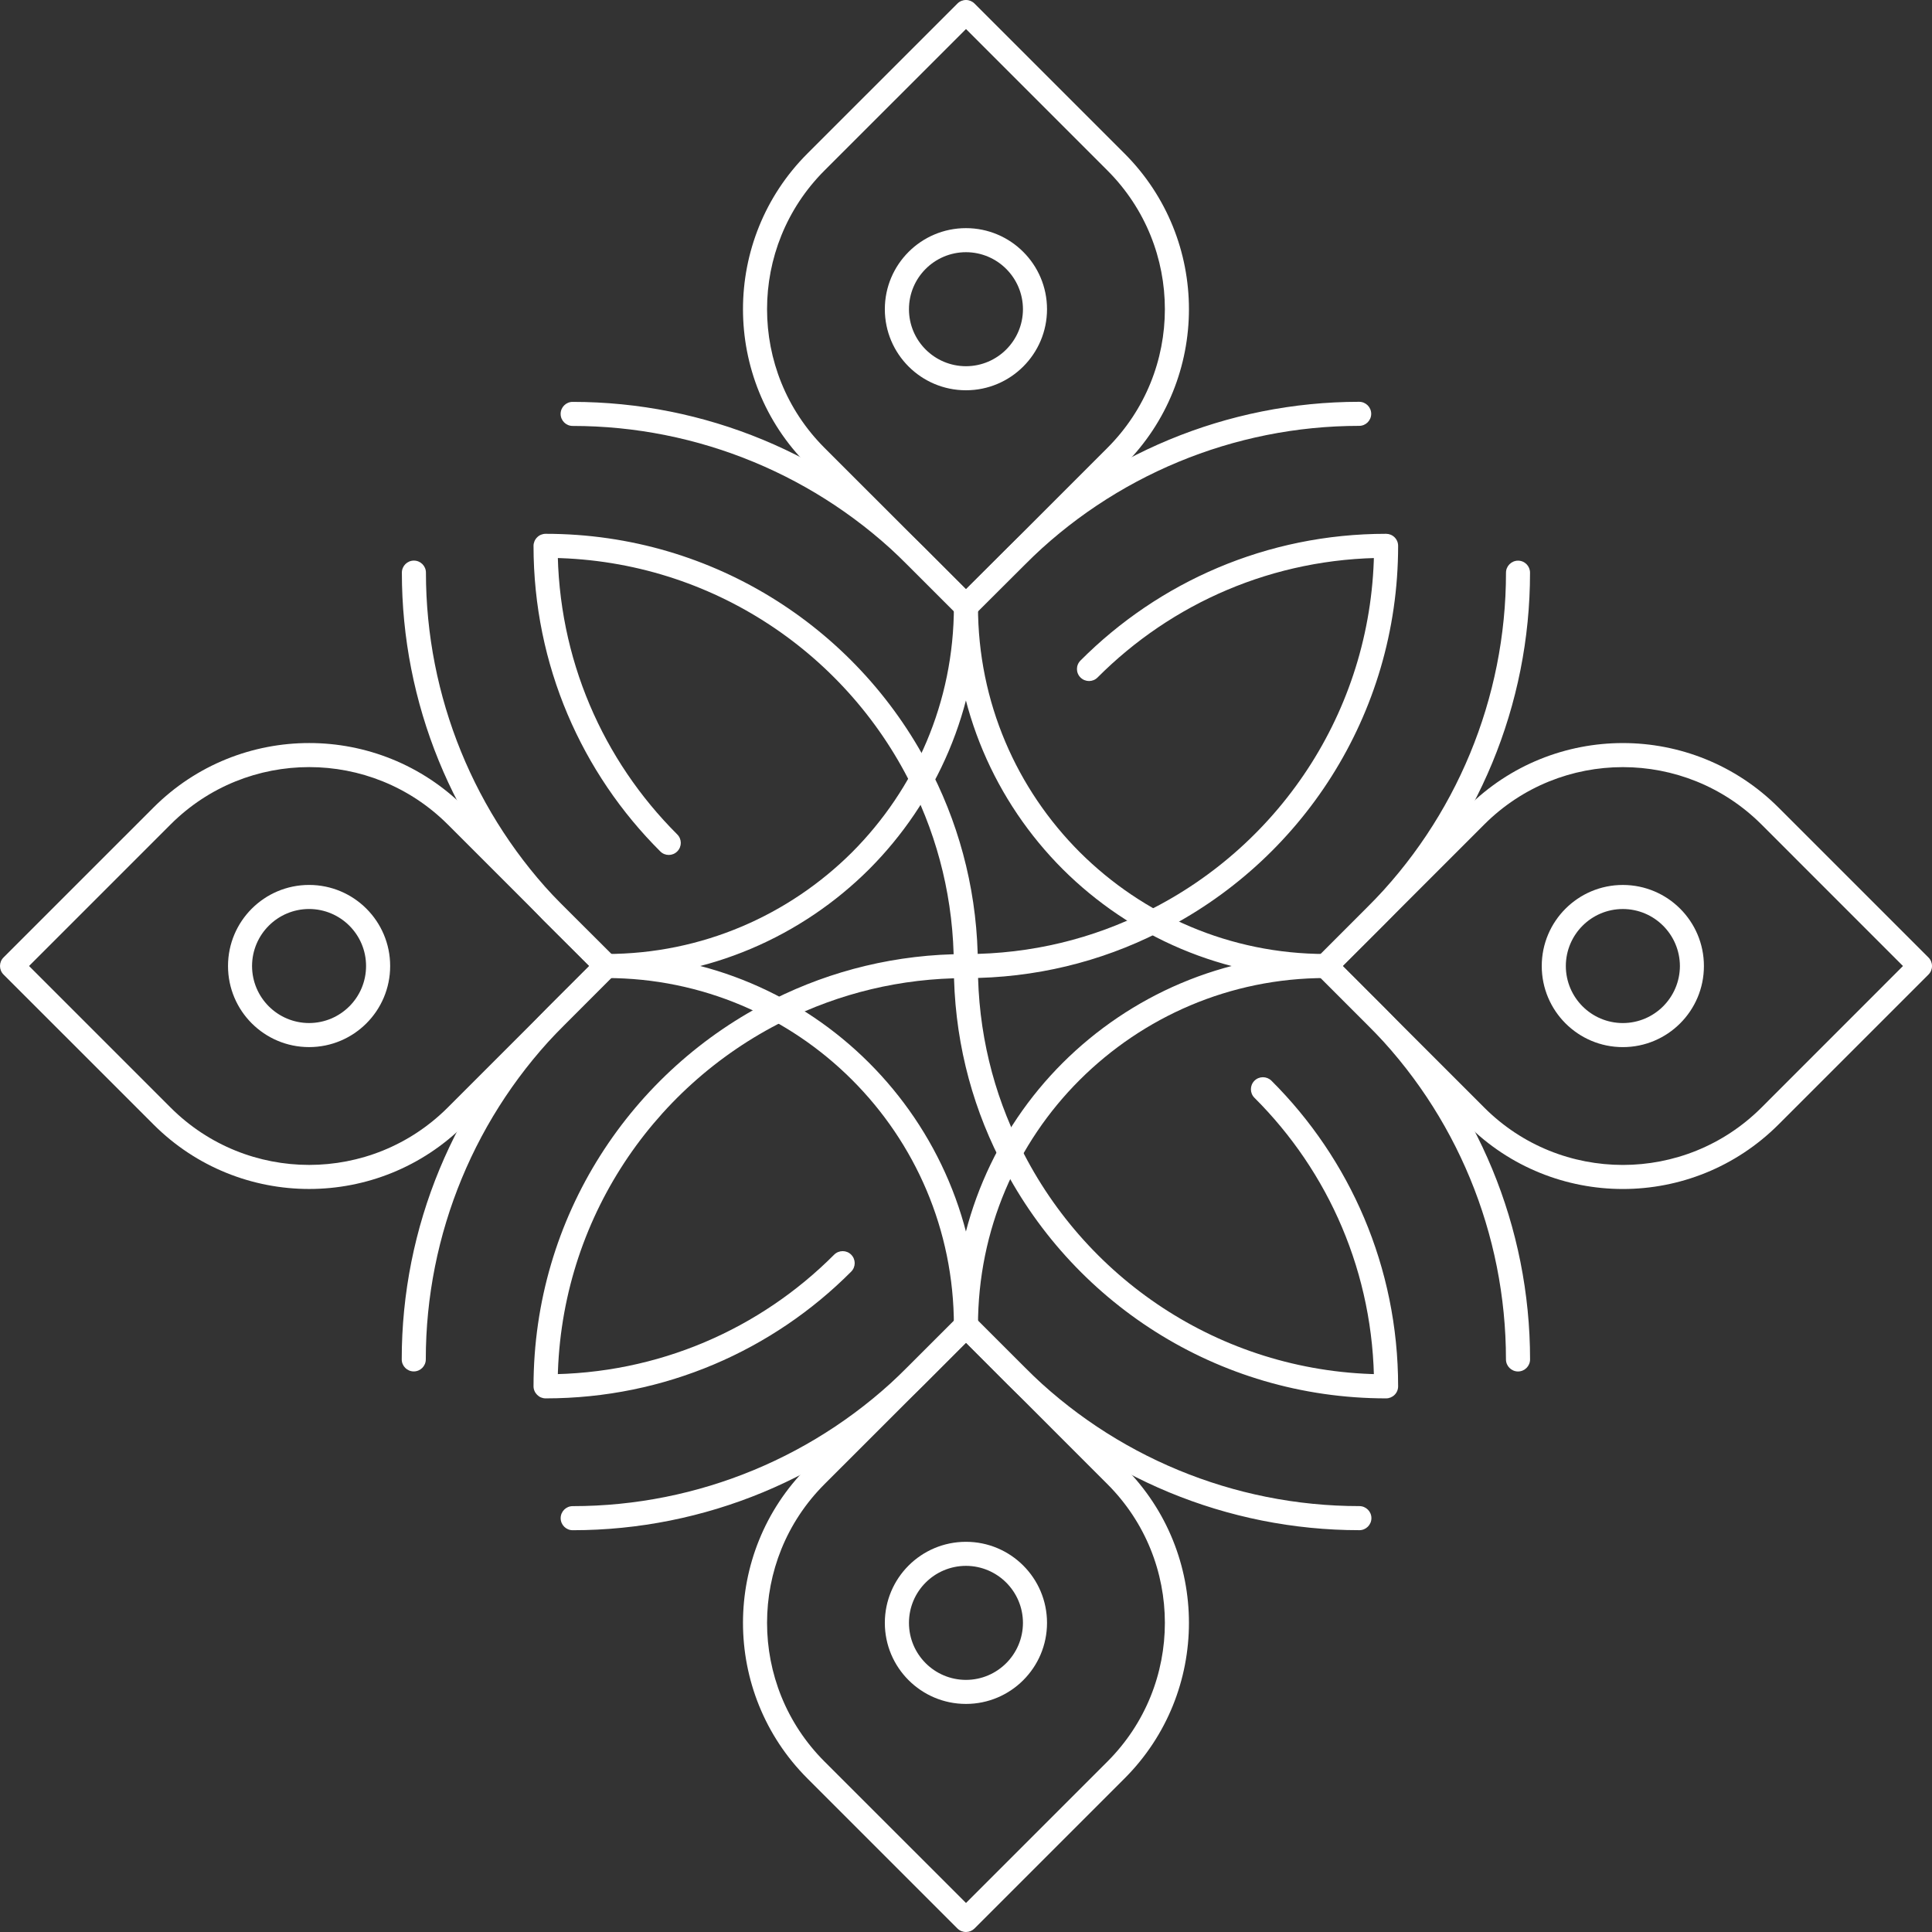 <svg width="1100" height="1100" viewBox="0 0 1100 1100" fill="none" xmlns="http://www.w3.org/2000/svg">
<rect x="0" y="0" width="1100" height="1100" fill="#333333" stroke="none"/>
<path d="M635.373 259.814L630.546 254.971L550.001 335.523L469.414 254.971C447.611 233.156 436.729 204.624 436.729 176.035C436.729 147.433 447.611 118.901 469.414 97.086L550.001 16.53L630.546 97.086C652.349 118.901 663.231 147.437 663.231 176.035C663.231 204.628 652.349 233.156 630.546 254.971L635.373 259.814L640.241 264.654C664.703 240.208 676.935 208.089 676.935 176.035C676.935 143.977 664.703 111.857 640.241 87.4L554.827 2.004C553.559 0.728 551.8 -0 550.001 -0C548.16 -0 546.401 0.728 545.132 2.004L459.719 87.4C435.257 111.853 423.025 143.977 423.025 176.035C423.025 208.085 435.257 240.204 459.719 264.654L545.132 350.053C546.441 351.346 548.16 352.058 550.001 352.058C551.8 352.058 553.518 351.346 554.827 350.053L640.241 264.654L635.373 259.814Z" fill="white"/>
<path d="M554.859 340.384L526.175 311.709C473.065 258.64 401.113 228.815 326.028 228.815C322.251 228.815 319.198 231.881 319.198 235.661C319.198 239.445 322.251 242.51 326.028 242.51C397.457 242.51 465.954 270.893 516.493 321.394L545.177 350.07C547.828 352.745 552.167 352.746 554.859 350.074C557.511 347.399 557.511 343.064 554.859 340.384Z" fill="white"/>
<path d="M326.047 871.242C401.133 871.242 473.124 841.353 526.194 788.285L554.798 759.653C557.489 756.978 557.489 752.663 554.798 749.984C552.146 747.308 547.807 747.308 545.156 749.984L516.512 778.591C466.013 829.085 397.517 857.535 326.047 857.535C322.271 857.535 319.218 860.616 319.218 864.377C319.218 868.165 322.271 871.242 326.047 871.242Z" fill="white"/>
<path d="M773.854 228.772C698.909 228.772 626.914 258.678 573.862 311.72L545.115 340.326C542.414 342.998 542.414 347.335 545.073 350.014C547.773 352.698 552.094 352.706 554.794 350.039L583.542 321.416C634.018 270.925 702.523 242.468 773.854 242.468C777.634 242.468 780.708 239.398 780.708 235.618C780.708 231.838 777.634 228.772 773.854 228.772Z" fill="white"/>
<path d="M464.587 840.191L469.414 845.039L550.001 764.478L630.546 845.039C652.349 866.854 663.231 895.382 663.231 923.987C663.231 952.589 652.349 981.117 630.546 1002.93L550.001 1083.47L469.414 1002.93C447.611 981.117 436.729 952.589 436.729 923.987C436.729 895.382 447.611 866.854 469.414 845.039L464.587 840.191L459.719 835.348C435.257 859.81 423.025 891.921 423.025 923.987C423.025 956.049 435.257 988.161 459.719 1012.6L545.132 1098.01C546.441 1099.3 548.16 1100 550.001 1100C551.8 1100 553.518 1099.3 554.827 1098.01L640.241 1012.6C664.703 988.161 676.935 956.049 676.935 923.987C676.935 891.921 664.703 859.81 640.241 835.348L554.827 749.961C552.169 747.286 547.832 747.286 545.132 749.961L459.719 835.348L464.587 840.191Z" fill="white"/>
<path d="M545.187 759.633L573.811 788.315C626.905 841.407 698.901 871.223 773.971 871.223C777.752 871.223 780.826 868.144 780.826 864.356C780.826 860.596 777.752 857.513 773.971 857.513C702.557 857.513 634.05 829.139 583.533 778.648L554.867 749.966C552.208 747.291 547.846 747.291 545.187 749.966C542.487 752.642 542.487 756.958 545.187 759.633Z" fill="white"/>
<path d="M259.788 464.603L254.962 469.444L335.513 549.997L254.962 630.551C233.132 652.365 204.608 663.245 176.006 663.253C147.444 663.245 118.881 652.365 97.089 630.554L16.538 549.997L97.089 469.444C118.881 447.637 147.444 436.761 176.045 436.753C204.608 436.761 233.132 447.637 254.962 469.444L259.788 464.603L264.652 459.758C240.175 435.301 208.071 423.048 176.045 423.056C143.98 423.048 111.838 435.297 87.4 459.758L1.985 545.156C-0.662 547.83 -0.662 552.161 1.985 554.838L87.4 640.236C111.838 664.697 143.98 676.958 176.006 676.95C208.071 676.958 240.175 664.701 264.652 640.236L350.028 554.838C351.351 553.546 352.052 551.826 352.052 549.997C352.052 548.168 351.351 546.448 350.028 545.156L264.652 459.758L259.788 464.603Z" fill="white"/>
<path d="M340.307 545.184L311.625 573.858C258.541 626.94 228.692 698.928 228.731 773.99C228.731 777.777 231.805 780.832 235.58 780.832C239.355 780.832 242.43 777.777 242.43 773.99C242.43 702.559 270.8 634.058 321.315 583.544L349.958 554.866C352.644 552.189 352.644 547.854 349.958 545.184C347.273 542.51 342.992 542.51 340.307 545.188V545.184Z" fill="white"/>
<path d="M749.909 554.777L778.662 583.547C829.138 634.021 857.429 702.547 857.429 773.995C857.429 777.784 860.544 780.861 864.291 780.861C868.079 780.861 871.152 777.784 871.152 773.995C871.152 698.923 841.389 626.911 788.345 573.864L759.592 545.099C756.898 542.422 752.562 542.422 749.909 545.099C747.215 547.768 747.215 552.104 749.909 554.777Z" fill="white"/>
<path d="M350.037 545.084L321.277 516.465L319.215 514.414L314.389 519.271L319.292 514.484C270.139 464.262 242.508 396.546 242.508 326.021C242.508 322.238 239.433 319.179 235.658 319.179C231.883 319.179 228.809 322.238 228.809 326.021C228.77 400.13 257.842 471.271 309.485 524.061L309.563 524.131L311.626 526.175L340.386 554.794C343.071 557.464 347.391 557.452 350.076 554.771C352.723 552.089 352.723 547.754 350.037 545.088V545.084Z" fill="white"/>
<path d="M840.205 635.408L845.034 630.566L764.467 550.015L845.034 469.459C866.828 447.652 895.366 436.772 923.99 436.768C952.571 436.772 981.109 447.652 1002.95 469.459L1083.47 550.011L1002.95 630.566C981.109 652.382 952.571 663.262 923.99 663.271C895.366 663.262 866.828 652.382 845.034 630.571L840.205 635.408L835.332 640.25C859.781 664.711 891.929 676.974 923.99 676.965C956.008 676.974 988.112 664.715 1012.6 640.25L1098 554.852C1099.3 553.56 1100 551.842 1100 550.015C1100 548.183 1099.3 546.461 1098 545.173L1012.6 459.776C988.112 435.319 956.008 423.065 923.99 423.069C891.929 423.065 859.781 435.315 835.332 459.776L749.937 545.173C747.284 547.844 747.284 552.177 749.937 554.852L835.332 640.25L840.205 635.408Z" fill="white"/>
<path d="M759.57 554.859L788.281 526.199C841.367 473.113 871.173 401.13 871.131 326.062C871.131 322.277 868.1 319.217 864.311 319.217C860.564 319.217 857.449 322.277 857.449 326.062C857.449 397.497 829.074 465.999 778.556 516.516L749.929 545.176C747.235 547.849 747.235 552.185 749.929 554.859C752.581 557.536 756.917 557.536 759.57 554.863V554.859Z" fill="white"/>
<path d="M754.799 543.161C696.305 543.153 643.445 566.919 605.084 605.13C566.764 643.353 543.11 696.365 543.11 754.813C543.11 756.602 543.856 758.371 545.14 759.635C546.424 760.923 548.164 761.652 549.987 761.652C551.809 761.652 553.508 760.923 554.834 759.635C556.118 758.347 556.822 756.631 556.822 754.813C556.822 637.864 461.997 543.165 345.174 543.161C343.351 543.161 341.611 543.89 340.327 545.166C339.043 546.438 338.339 548.203 338.339 550.009C338.339 551.836 339.043 553.555 340.327 554.847C341.611 556.144 343.351 556.852 345.174 556.852C403.503 556.856 456.529 533.115 494.848 494.9C533.085 456.561 556.822 403.677 556.822 345.217C556.822 343.386 556.118 341.667 554.834 340.374C553.508 339.082 551.809 338.365 549.987 338.365C548.164 338.365 546.424 339.094 545.14 340.37C543.856 341.65 543.11 343.411 543.11 345.217C543.11 403.664 566.764 456.561 605.084 494.892C643.445 533.107 696.305 556.856 754.799 556.852C756.622 556.852 758.32 556.144 759.605 554.847C760.889 553.555 761.635 551.836 761.635 550.009C761.635 548.203 760.889 546.438 759.605 545.166C758.362 543.89 756.581 543.161 754.799 543.161C700.075 543.153 650.694 520.974 614.778 485.198C578.902 449.307 556.822 399.94 556.822 345.217C556.822 343.386 556.118 341.667 554.834 340.374C553.508 339.082 551.809 338.365 549.987 338.365C548.164 338.365 546.424 339.094 545.14 340.37C543.856 341.65 543.11 343.411 543.11 345.217C543.11 399.928 520.947 449.307 485.154 485.215C449.279 520.974 399.774 543.157 345.174 543.161C343.351 543.161 341.611 543.89 340.327 545.166C339.043 546.438 338.339 548.203 338.339 550.009C338.339 551.836 339.043 553.555 340.327 554.847C341.611 556.144 343.351 556.852 345.174 556.852C399.816 556.856 449.279 578.99 485.113 614.815C520.988 650.652 543.11 700.094 543.11 754.813C543.11 756.602 543.856 758.371 545.14 759.635C546.424 760.923 548.164 761.652 549.987 761.652C551.809 761.652 553.508 760.923 554.834 759.635C556.118 758.347 556.822 756.631 556.822 754.813C556.822 700.085 578.902 650.594 614.778 614.827C650.694 579.048 700.075 556.856 754.799 556.852C756.622 556.852 758.32 556.144 759.605 554.847C760.889 553.555 761.635 551.836 761.635 550.009C761.635 548.203 760.889 546.438 759.605 545.166C758.362 543.89 756.581 543.161 754.799 543.161Z" fill="white"/>
<path d="M624.902 385.736C666.956 343.558 724.873 317.631 789.203 317.623V310.778H782.333C782.333 401.921 729.912 480.785 653.423 518.703L653.382 518.724C622.279 534.421 587.178 543.198 549.913 543.202C546.124 543.202 543.084 546.267 543.084 550.051C543.084 553.832 546.124 556.896 549.913 556.896C589.343 556.901 626.567 547.595 659.544 530.953L659.502 530.974C740.529 490.84 796.032 407.275 796.032 310.778C796.032 308.95 795.324 307.231 794.034 305.936C792.743 304.641 790.994 303.929 789.203 303.929C721.168 303.92 659.711 331.417 615.2 376.064C612.494 378.746 612.494 383.08 615.2 385.753C617.907 388.422 622.237 388.414 624.902 385.736Z" fill="white"/>
<path d="M474.931 714.358C432.874 756.535 374.909 782.464 310.637 782.464V789.305H317.507C317.507 698.037 370.048 619.174 446.531 581.242C477.703 565.669 512.771 556.904 549.928 556.904C553.704 556.904 556.757 553.839 556.757 550.059C556.757 546.275 553.704 543.21 549.928 543.21C510.602 543.21 473.405 552.498 440.426 568.983C359.444 609.12 303.809 692.679 303.769 789.305C303.769 791.149 304.532 792.868 305.817 794.153C307.102 795.443 308.79 796.174 310.637 796.174C378.685 796.174 440.145 768.682 484.613 724.027C487.304 721.347 487.304 717.013 484.613 714.342C481.961 711.675 477.623 711.683 474.931 714.358Z" fill="white"/>
<path d="M714.214 625.018C756.435 667.079 782.333 725.029 782.333 789.308H789.203V782.467C698.059 782.467 619.197 730.055 581.266 653.56L581.224 653.514C565.568 622.399 556.783 587.324 556.783 550.059C556.783 546.275 553.702 543.214 549.913 543.214C546.124 543.214 543.084 546.275 543.084 550.059C543.084 589.477 552.369 626.704 569.024 659.685L568.983 659.639C609.121 740.66 692.688 796.149 789.203 796.174C790.994 796.174 792.743 795.441 794.034 794.154C795.324 792.868 796.032 791.148 796.032 789.308C796.032 721.303 768.551 659.814 723.916 615.317C721.209 612.648 716.879 612.656 714.214 615.337C711.549 618.015 711.549 622.345 714.214 625.018Z" fill="white"/>
<path d="M385.594 475.077C343.416 433.016 317.507 375.064 317.507 310.778H310.637V317.623C401.903 317.623 480.796 370.175 518.716 446.669C534.302 477.816 543.059 512.92 543.059 550.052C543.059 553.832 546.112 556.896 549.928 556.896C553.704 556.896 556.757 553.832 556.757 550.052C556.757 510.754 547.478 473.53 530.968 440.564C490.839 359.583 407.286 303.933 310.637 303.929C308.83 303.929 307.062 304.66 305.817 305.933C304.532 307.207 303.769 308.974 303.769 310.778C303.769 378.792 331.285 440.278 375.954 484.773C378.605 487.444 382.943 487.436 385.594 484.761C388.286 482.082 388.286 477.748 385.594 475.08V475.077Z" fill="white"/>
<path d="M215.319 550.004H208.42C208.42 567.941 193.898 582.444 175.983 582.475C158.03 582.444 143.545 567.941 143.507 550.004C143.545 532.082 158.03 517.575 175.983 517.544C193.898 517.575 208.42 532.082 208.42 550.004H215.319H222.142C222.142 524.512 201.483 503.853 175.983 503.845C150.483 503.853 129.823 524.512 129.823 550.004C129.823 575.507 150.483 596.166 175.983 596.174C201.483 596.166 222.142 575.507 222.142 550.004H215.319Z" fill="white"/>
<path d="M549.978 884.684V891.53C567.88 891.578 582.387 906.069 582.428 923.995C582.387 941.917 567.88 956.436 549.978 956.461C532.035 956.436 517.528 941.917 517.528 923.995C517.528 906.069 532.035 891.578 549.978 891.53V884.684V877.843C524.478 877.843 503.788 898.496 503.788 923.995C503.788 949.494 524.478 970.144 549.978 970.144C575.437 970.144 596.127 949.494 596.127 923.995C596.127 898.496 575.437 877.843 549.978 877.843V884.684Z" fill="white"/>
<path d="M884.684 550.016H891.517C891.56 532.093 906.037 517.586 923.973 517.556C941.91 517.586 956.387 532.093 956.472 550.016C956.387 567.952 941.91 582.454 923.973 582.488C906.037 582.454 891.56 567.952 891.517 550.016H884.684H877.809C877.809 575.519 898.478 596.179 923.973 596.184C949.469 596.179 970.138 575.519 970.138 550.016C970.138 524.521 949.469 503.865 923.973 503.856C898.478 503.865 877.809 524.521 877.809 550.016H884.684Z" fill="white"/>
<path d="M549.978 215.355V208.509C532.035 208.477 517.528 193.97 517.528 176.052C517.528 158.13 532.035 143.622 549.978 143.59C567.88 143.622 582.387 158.13 582.428 176.052C582.387 193.97 567.88 208.477 549.978 208.509V215.355V222.204C575.437 222.2 596.127 201.542 596.127 176.052C596.127 150.557 575.437 129.899 549.978 129.891C524.478 129.899 503.788 150.557 503.788 176.052C503.788 201.542 524.478 222.2 549.978 222.204V215.355Z" fill="white"/>
</svg>
